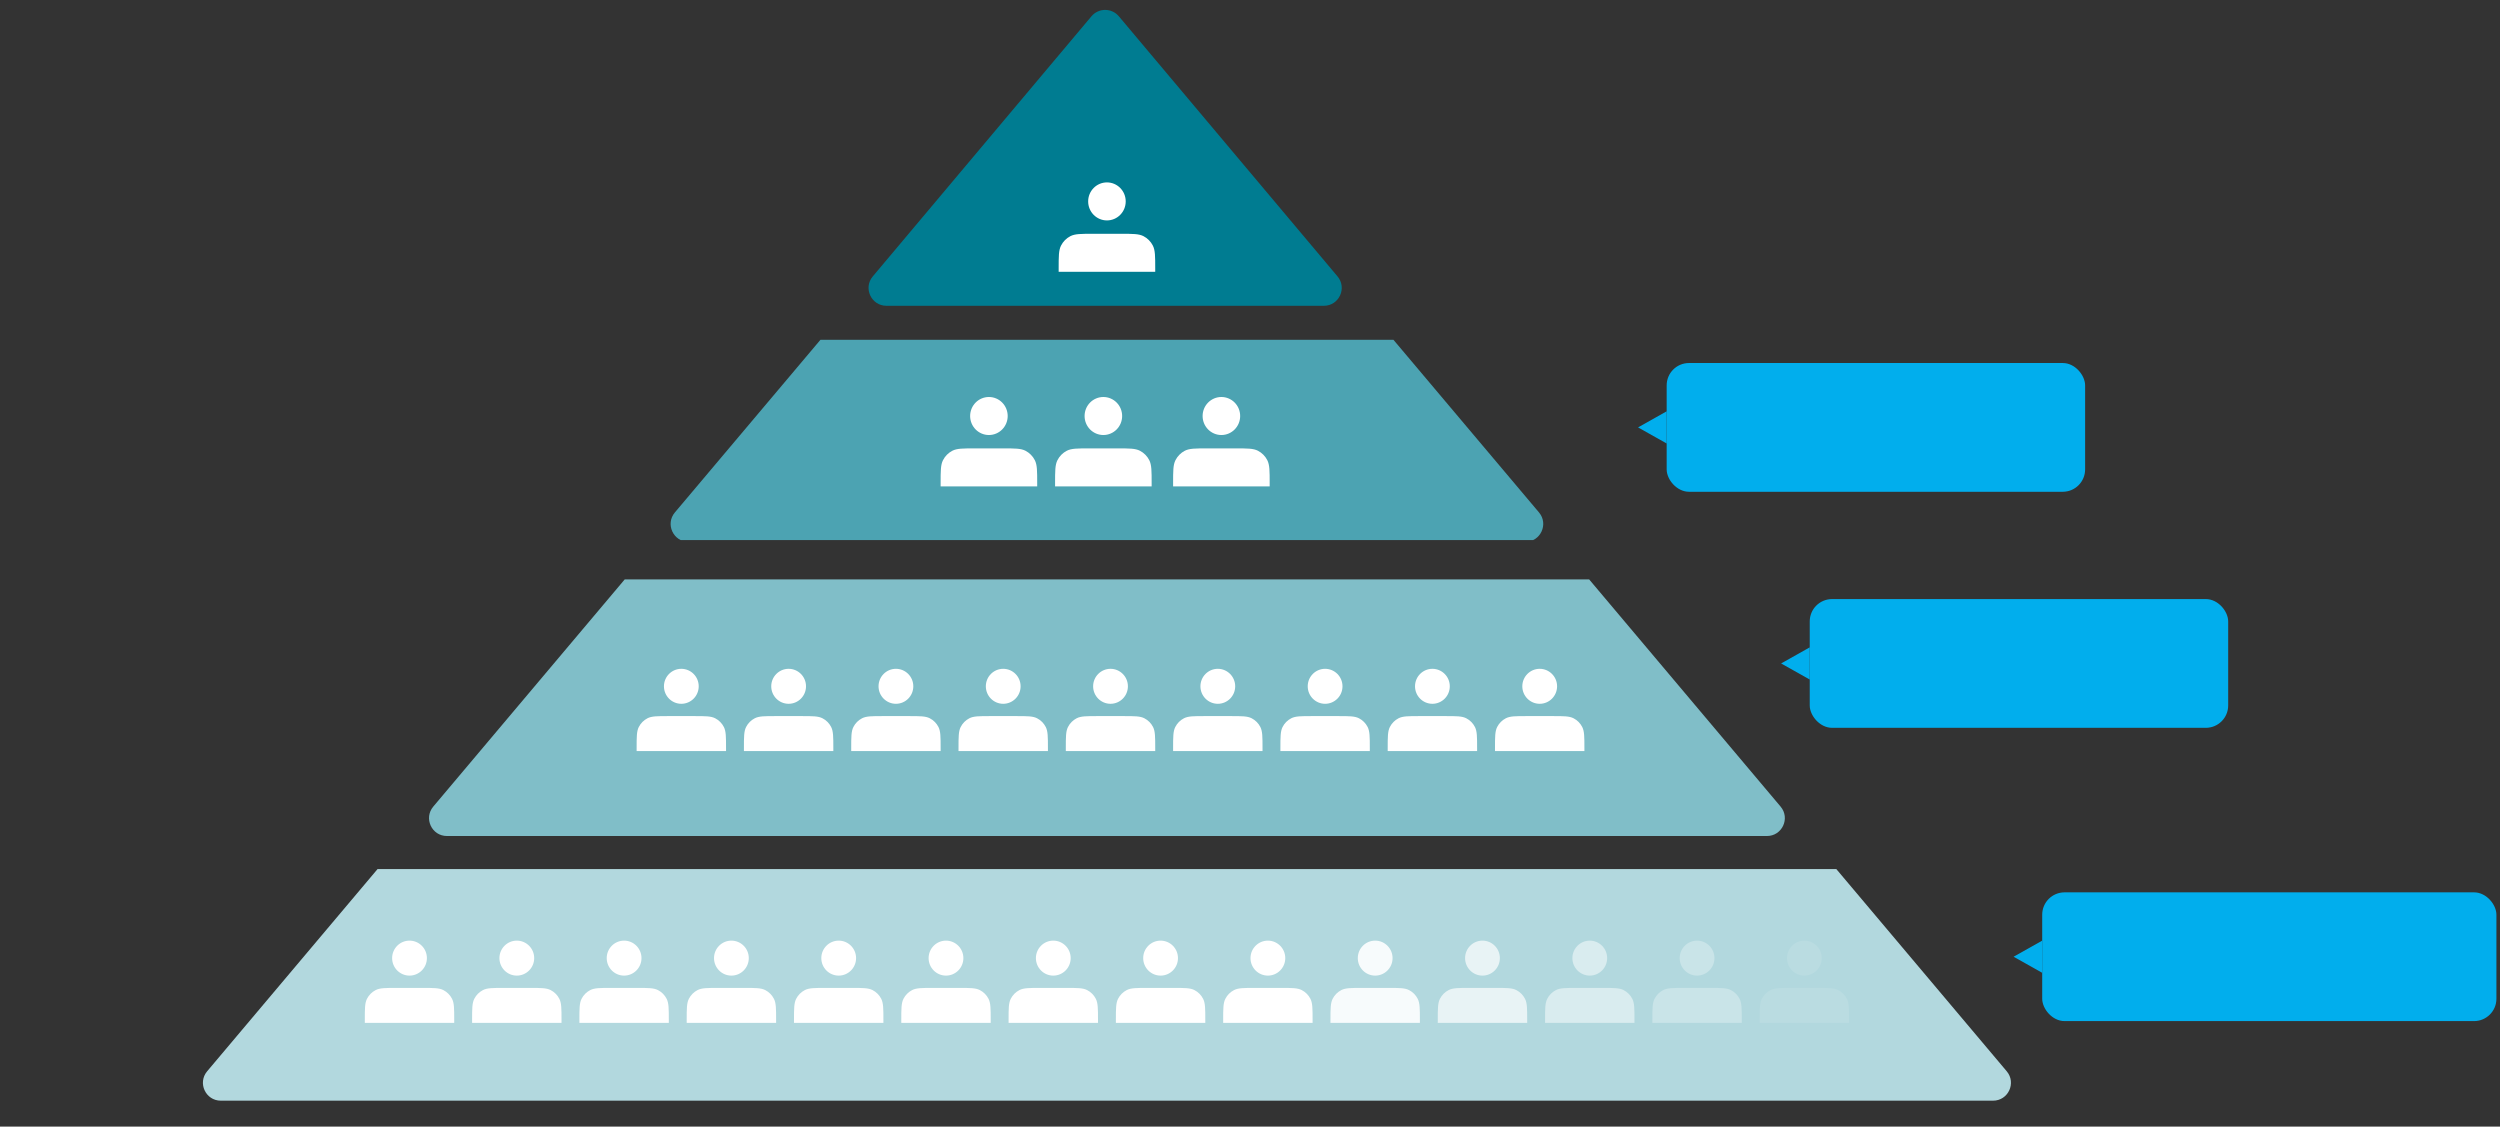 <?xml version="1.0" encoding="UTF-8"?> <svg xmlns="http://www.w3.org/2000/svg" width="699" height="315" viewBox="0 0 699 315" fill="none"><rect x="0" y="0" width="699" height="315" fill="#333333" stroke="none"/><path d="M305.173 4.552C307.171 2.176 310.829 2.176 312.827 4.552L373.972 77.282C376.706 80.535 374.394 85.5 370.144 85.5H247.856C243.606 85.5 241.294 80.535 244.028 77.282L305.173 4.552Z" fill="#007C91"></path><g clip-path="url(#clip0_152_268)"><path d="M305.677 4.534C307.675 2.164 311.325 2.164 313.323 4.534L430.305 143.277C433.047 146.528 430.736 151.5 426.483 151.5H192.517C188.264 151.5 185.953 146.528 188.695 143.277L305.677 4.534Z" fill="#4CA3B2"></path><path d="M308.5 121.631C311.4 121.631 313.75 119.251 313.75 116.315C313.75 113.38 311.4 111 308.5 111C305.601 111 303.25 113.38 303.25 116.315C303.25 119.251 305.601 121.631 308.5 121.631Z" fill="white"></path><path d="M295 135.089V136H322V135.089C322 131.687 322 129.986 321.346 128.686C320.771 127.543 319.853 126.614 318.724 126.031C317.44 125.369 315.76 125.369 312.4 125.369H304.6C301.24 125.369 299.56 125.369 298.276 126.031C297.147 126.614 296.229 127.543 295.654 128.686C295 129.986 295 131.687 295 135.089Z" fill="white"></path><path d="M341.5 121.631C344.4 121.631 346.75 119.251 346.75 116.315C346.75 113.38 344.4 111 341.5 111C338.601 111 336.25 113.38 336.25 116.315C336.25 119.251 338.601 121.631 341.5 121.631Z" fill="white"></path><path d="M328 135.089V136H355V135.089C355 131.687 355 129.986 354.346 128.686C353.771 127.543 352.853 126.614 351.724 126.031C350.44 125.369 348.76 125.369 345.4 125.369H337.6C334.24 125.369 332.56 125.369 331.276 126.031C330.147 126.614 329.229 127.543 328.654 128.686C328 129.986 328 131.687 328 135.089Z" fill="white"></path><path d="M276.5 121.631C279.4 121.631 281.75 119.251 281.75 116.315C281.75 113.38 279.4 111 276.5 111C273.601 111 271.25 113.38 271.25 116.315C271.25 119.251 273.601 121.631 276.5 121.631Z" fill="white"></path><path d="M263 135.089V136H290V135.089C290 131.687 290 129.986 289.346 128.686C288.771 127.543 287.853 126.614 286.724 126.031C285.44 125.369 283.76 125.369 280.4 125.369H272.6C269.24 125.369 267.56 125.369 266.276 126.031C265.147 126.614 264.229 127.543 263.654 128.686C263 129.986 263 131.687 263 135.089Z" fill="white"></path></g><g clip-path="url(#clip1_152_268)"><path d="M305.677 6.537C307.674 4.167 311.326 4.167 313.323 6.537L497.86 225.528C500.6 228.78 498.289 233.75 494.037 233.75H124.963C120.711 233.75 118.4 228.78 121.14 225.528L305.677 6.537Z" fill="#80BEC8"></path><path d="M190.5 196.78C193.185 196.78 195.361 194.591 195.361 191.89C195.361 189.189 193.185 187 190.5 187C187.815 187 185.639 189.189 185.639 191.89C185.639 194.591 187.815 196.78 190.5 196.78Z" fill="white"></path><path d="M178 209.162V210H203V209.162C203 206.032 203 204.467 202.395 203.271C201.862 202.22 201.012 201.365 199.967 200.829C198.778 200.22 197.223 200.22 194.111 200.22H186.889C183.777 200.22 182.222 200.22 181.033 200.829C179.988 201.365 179.138 202.22 178.606 203.271C178 204.467 178 206.032 178 209.162Z" fill="white"></path><path d="M220.5 196.78C223.185 196.78 225.361 194.591 225.361 191.89C225.361 189.189 223.185 187 220.5 187C217.815 187 215.639 189.189 215.639 191.89C215.639 194.591 217.815 196.78 220.5 196.78Z" fill="white"></path><path d="M208 209.162V210H233V209.162C233 206.032 233 204.467 232.395 203.271C231.862 202.22 231.012 201.365 229.967 200.829C228.778 200.22 227.223 200.22 224.111 200.22H216.889C213.777 200.22 212.222 200.22 211.033 200.829C209.988 201.365 209.138 202.22 208.606 203.271C208 204.467 208 206.032 208 209.162Z" fill="white"></path><path d="M250.5 196.78C253.185 196.78 255.361 194.591 255.361 191.89C255.361 189.189 253.185 187 250.5 187C247.815 187 245.639 189.189 245.639 191.89C245.639 194.591 247.815 196.78 250.5 196.78Z" fill="white"></path><path d="M238 209.162V210H263V209.162C263 206.032 263 204.467 262.395 203.271C261.862 202.22 261.012 201.365 259.967 200.829C258.778 200.22 257.223 200.22 254.111 200.22H246.889C243.777 200.22 242.222 200.22 241.033 200.829C239.988 201.365 239.138 202.22 238.606 203.271C238 204.467 238 206.032 238 209.162Z" fill="white"></path><path d="M280.5 196.78C283.185 196.78 285.361 194.591 285.361 191.89C285.361 189.189 283.185 187 280.5 187C277.815 187 275.639 189.189 275.639 191.89C275.639 194.591 277.815 196.78 280.5 196.78Z" fill="white"></path><path d="M268 209.162V210H293V209.162C293 206.032 293 204.467 292.395 203.271C291.862 202.22 291.012 201.365 289.967 200.829C288.778 200.22 287.223 200.22 284.111 200.22H276.889C273.777 200.22 272.222 200.22 271.033 200.829C269.988 201.365 269.138 202.22 268.606 203.271C268 204.467 268 206.032 268 209.162Z" fill="white"></path><path d="M310.5 196.78C313.185 196.78 315.361 194.591 315.361 191.89C315.361 189.189 313.185 187 310.5 187C307.815 187 305.639 189.189 305.639 191.89C305.639 194.591 307.815 196.78 310.5 196.78Z" fill="white"></path><path d="M298 209.162V210H323V209.162C323 206.032 323 204.467 322.395 203.271C321.862 202.22 321.012 201.365 319.967 200.829C318.778 200.22 317.223 200.22 314.111 200.22H306.889C303.777 200.22 302.222 200.22 301.033 200.829C299.988 201.365 299.138 202.22 298.606 203.271C298 204.467 298 206.032 298 209.162Z" fill="white"></path><path d="M340.5 196.78C343.185 196.78 345.361 194.591 345.361 191.89C345.361 189.189 343.185 187 340.5 187C337.815 187 335.639 189.189 335.639 191.89C335.639 194.591 337.815 196.78 340.5 196.78Z" fill="white"></path><path d="M328 209.162V210H353V209.162C353 206.032 353 204.467 352.395 203.271C351.862 202.22 351.012 201.365 349.967 200.829C348.778 200.22 347.223 200.22 344.111 200.22H336.889C333.777 200.22 332.222 200.22 331.033 200.829C329.988 201.365 329.138 202.22 328.606 203.271C328 204.467 328 206.032 328 209.162Z" fill="white"></path><path d="M370.5 196.78C373.185 196.78 375.361 194.591 375.361 191.89C375.361 189.189 373.185 187 370.5 187C367.815 187 365.639 189.189 365.639 191.89C365.639 194.591 367.815 196.78 370.5 196.78Z" fill="white"></path><path d="M358 209.162V210H383V209.162C383 206.032 383 204.467 382.395 203.271C381.862 202.22 381.012 201.365 379.967 200.829C378.778 200.22 377.223 200.22 374.111 200.22H366.889C363.777 200.22 362.222 200.22 361.033 200.829C359.988 201.365 359.138 202.22 358.606 203.271C358 204.467 358 206.032 358 209.162Z" fill="white"></path><path d="M400.5 196.78C403.185 196.78 405.361 194.591 405.361 191.89C405.361 189.189 403.185 187 400.5 187C397.815 187 395.639 189.189 395.639 191.89C395.639 194.591 397.815 196.78 400.5 196.78Z" fill="white"></path><path d="M388 209.162V210H413V209.162C413 206.032 413 204.467 412.395 203.271C411.862 202.22 411.012 201.365 409.967 200.829C408.778 200.22 407.223 200.22 404.111 200.22H396.889C393.777 200.22 392.222 200.22 391.033 200.829C389.988 201.365 389.138 202.22 388.606 203.271C388 204.467 388 206.032 388 209.162Z" fill="white"></path><path d="M430.5 196.78C433.185 196.78 435.361 194.591 435.361 191.89C435.361 189.189 433.185 187 430.5 187C427.815 187 425.639 189.189 425.639 191.89C425.639 194.591 427.815 196.78 430.5 196.78Z" fill="white"></path><path d="M418 209.162V210H443V209.162C443 206.032 443 204.467 442.395 203.271C441.862 202.22 441.012 201.365 439.967 200.829C438.778 200.22 437.223 200.22 434.111 200.22H426.889C423.777 200.22 422.222 200.22 421.033 200.829C419.988 201.365 419.138 202.22 418.606 203.271C418 204.467 418 206.032 418 209.162Z" fill="white"></path></g><g clip-path="url(#clip2_152_268)"><path d="M305.677 5.537C307.674 3.166 311.326 3.166 313.323 5.537L561.08 299.528C563.82 302.779 561.508 307.75 557.256 307.75H61.744C57.492 307.75 55.18 302.779 57.92 299.528L305.677 5.537Z" fill="#B2D8DE"></path><path d="M114.5 272.78C117.185 272.78 119.361 270.591 119.361 267.89C119.361 265.189 117.185 263 114.5 263C111.815 263 109.639 265.189 109.639 267.89C109.639 270.591 111.815 272.78 114.5 272.78Z" fill="white"></path><path d="M102 285.162V286H127V285.162C127 282.032 127 280.467 126.395 279.271C125.862 278.22 125.012 277.365 123.967 276.829C122.778 276.22 121.223 276.22 118.111 276.22H110.889C107.777 276.22 106.222 276.22 105.033 276.829C103.988 277.365 103.138 278.22 102.606 279.271C102 280.467 102 282.032 102 285.162Z" fill="white"></path><path d="M144.5 272.78C147.185 272.78 149.361 270.591 149.361 267.89C149.361 265.189 147.185 263 144.5 263C141.815 263 139.639 265.189 139.639 267.89C139.639 270.591 141.815 272.78 144.5 272.78Z" fill="white"></path><path d="M132 285.162V286H157V285.162C157 282.032 157 280.467 156.395 279.271C155.862 278.22 155.012 277.365 153.967 276.829C152.778 276.22 151.223 276.22 148.111 276.22H140.889C137.777 276.22 136.222 276.22 135.033 276.829C133.988 277.365 133.138 278.22 132.606 279.271C132 280.467 132 282.032 132 285.162Z" fill="white"></path><path d="M174.5 272.78C177.185 272.78 179.361 270.591 179.361 267.89C179.361 265.189 177.185 263 174.5 263C171.815 263 169.639 265.189 169.639 267.89C169.639 270.591 171.815 272.78 174.5 272.78Z" fill="white"></path><path d="M162 285.162V286H187V285.162C187 282.032 187 280.467 186.395 279.271C185.862 278.22 185.012 277.365 183.967 276.829C182.778 276.22 181.223 276.22 178.111 276.22H170.889C167.777 276.22 166.222 276.22 165.033 276.829C163.988 277.365 163.138 278.22 162.606 279.271C162 280.467 162 282.032 162 285.162Z" fill="white"></path><path d="M204.5 272.78C207.185 272.78 209.361 270.591 209.361 267.89C209.361 265.189 207.185 263 204.5 263C201.815 263 199.639 265.189 199.639 267.89C199.639 270.591 201.815 272.78 204.5 272.78Z" fill="white"></path><path d="M192 285.162V286H217V285.162C217 282.032 217 280.467 216.395 279.271C215.862 278.22 215.012 277.365 213.967 276.829C212.778 276.22 211.223 276.22 208.111 276.22H200.889C197.777 276.22 196.222 276.22 195.033 276.829C193.988 277.365 193.138 278.22 192.606 279.271C192 280.467 192 282.032 192 285.162Z" fill="white"></path><path d="M234.5 272.78C237.185 272.78 239.361 270.591 239.361 267.89C239.361 265.189 237.185 263 234.5 263C231.815 263 229.639 265.189 229.639 267.89C229.639 270.591 231.815 272.78 234.5 272.78Z" fill="white"></path><path d="M222 285.162V286H247V285.162C247 282.032 247 280.467 246.395 279.271C245.862 278.22 245.012 277.365 243.967 276.829C242.778 276.22 241.223 276.22 238.111 276.22H230.889C227.777 276.22 226.222 276.22 225.033 276.829C223.988 277.365 223.138 278.22 222.606 279.271C222 280.467 222 282.032 222 285.162Z" fill="white"></path><path d="M264.5 272.78C267.185 272.78 269.361 270.591 269.361 267.89C269.361 265.189 267.185 263 264.5 263C261.815 263 259.639 265.189 259.639 267.89C259.639 270.591 261.815 272.78 264.5 272.78Z" fill="white"></path><path d="M252 285.162V286H277V285.162C277 282.032 277 280.467 276.395 279.271C275.862 278.22 275.012 277.365 273.967 276.829C272.778 276.22 271.223 276.22 268.111 276.22H260.889C257.777 276.22 256.222 276.22 255.033 276.829C253.988 277.365 253.138 278.22 252.606 279.271C252 280.467 252 282.032 252 285.162Z" fill="white"></path><path d="M294.5 272.78C297.185 272.78 299.361 270.591 299.361 267.89C299.361 265.189 297.185 263 294.5 263C291.815 263 289.639 265.189 289.639 267.89C289.639 270.591 291.815 272.78 294.5 272.78Z" fill="white"></path><path d="M282 285.162V286H307V285.162C307 282.032 307 280.467 306.395 279.271C305.862 278.22 305.012 277.365 303.967 276.829C302.778 276.22 301.223 276.22 298.111 276.22H290.889C287.777 276.22 286.222 276.22 285.033 276.829C283.988 277.365 283.138 278.22 282.606 279.271C282 280.467 282 282.032 282 285.162Z" fill="white"></path><path d="M324.5 272.78C327.185 272.78 329.361 270.591 329.361 267.89C329.361 265.189 327.185 263 324.5 263C321.815 263 319.639 265.189 319.639 267.89C319.639 270.591 321.815 272.78 324.5 272.78Z" fill="white"></path><path d="M312 285.162V286H337V285.162C337 282.032 337 280.467 336.395 279.271C335.862 278.22 335.012 277.365 333.967 276.829C332.778 276.22 331.223 276.22 328.111 276.22H320.889C317.777 276.22 316.222 276.22 315.033 276.829C313.988 277.365 313.138 278.22 312.606 279.271C312 280.467 312 282.032 312 285.162Z" fill="white"></path><path d="M354.5 272.78C357.185 272.78 359.361 270.591 359.361 267.89C359.361 265.189 357.185 263 354.5 263C351.815 263 349.639 265.189 349.639 267.89C349.639 270.591 351.815 272.78 354.5 272.78Z" fill="white"></path><path d="M342 285.162V286H367V285.162C367 282.032 367 280.467 366.395 279.271C365.862 278.22 365.012 277.365 363.967 276.829C362.778 276.22 361.223 276.22 358.111 276.22H350.889C347.777 276.22 346.222 276.22 345.033 276.829C343.988 277.365 343.138 278.22 342.606 279.271C342 280.467 342 282.032 342 285.162Z" fill="white"></path><g opacity="0.9"><path d="M384.5 272.78C387.185 272.78 389.361 270.591 389.361 267.89C389.361 265.189 387.185 263 384.5 263C381.815 263 379.639 265.189 379.639 267.89C379.639 270.591 381.815 272.78 384.5 272.78Z" fill="white"></path><path d="M372 285.162V286H397V285.162C397 282.032 397 280.467 396.395 279.271C395.862 278.22 395.012 277.365 393.967 276.829C392.778 276.22 391.223 276.22 388.111 276.22H380.889C377.777 276.22 376.222 276.22 375.033 276.829C373.988 277.365 373.138 278.22 372.606 279.271C372 280.467 372 282.032 372 285.162Z" fill="white"></path></g><g opacity="0.7"><path d="M414.5 272.78C417.185 272.78 419.361 270.591 419.361 267.89C419.361 265.189 417.185 263 414.5 263C411.815 263 409.639 265.189 409.639 267.89C409.639 270.591 411.815 272.78 414.5 272.78Z" fill="white"></path><path d="M402 285.162V286H427V285.162C427 282.032 427 280.467 426.395 279.271C425.862 278.22 425.012 277.365 423.967 276.829C422.778 276.22 421.223 276.22 418.111 276.22H410.889C407.777 276.22 406.222 276.22 405.033 276.829C403.988 277.365 403.138 278.22 402.606 279.271C402 280.467 402 282.032 402 285.162Z" fill="white"></path></g><g opacity="0.5"><path d="M444.5 272.78C447.185 272.78 449.361 270.591 449.361 267.89C449.361 265.189 447.185 263 444.5 263C441.815 263 439.639 265.189 439.639 267.89C439.639 270.591 441.815 272.78 444.5 272.78Z" fill="white"></path><path d="M432 285.162V286H457V285.162C457 282.032 457 280.467 456.395 279.271C455.862 278.22 455.012 277.365 453.967 276.829C452.778 276.22 451.223 276.22 448.111 276.22H440.889C437.777 276.22 436.222 276.22 435.033 276.829C433.988 277.365 433.138 278.22 432.606 279.271C432 280.467 432 282.032 432 285.162Z" fill="white"></path></g><g opacity="0.3"><path d="M474.5 272.78C477.185 272.78 479.361 270.591 479.361 267.89C479.361 265.189 477.185 263 474.5 263C471.815 263 469.639 265.189 469.639 267.89C469.639 270.591 471.815 272.78 474.5 272.78Z" fill="white"></path><path d="M462 285.162V286H487V285.162C487 282.032 487 280.467 486.395 279.271C485.862 278.22 485.012 277.365 483.967 276.829C482.778 276.22 481.223 276.22 478.111 276.22H470.889C467.777 276.22 466.222 276.22 465.033 276.829C463.988 277.365 463.138 278.22 462.606 279.271C462 280.467 462 282.032 462 285.162Z" fill="white"></path></g><g opacity="0.1"><path d="M504.5 272.78C507.185 272.78 509.361 270.591 509.361 267.89C509.361 265.189 507.185 263 504.5 263C501.815 263 499.639 265.189 499.639 267.89C499.639 270.591 501.815 272.78 504.5 272.78Z" fill="white"></path><path d="M492 285.162V286H517V285.162C517 282.032 517 280.467 516.395 279.271C515.862 278.22 515.012 277.365 513.967 276.829C512.778 276.22 511.223 276.22 508.111 276.22H500.889C497.777 276.22 496.222 276.22 495.033 276.829C493.988 277.365 493.138 278.22 492.606 279.271C492 280.467 492 282.032 492 285.162Z" fill="white"></path></g></g><path d="M309.5 61.631C312.4 61.631 314.75 59.251 314.75 56.315C314.75 53.38 312.4 51 309.5 51C306.601 51 304.25 53.38 304.25 56.315C304.25 59.251 306.601 61.631 309.5 61.631Z" fill="white"></path><path d="M296 75.089V76H323V75.089C323 71.687 323 69.986 322.346 68.686C321.771 67.543 320.853 66.614 319.724 66.031C318.44 65.369 316.76 65.369 313.4 65.369H305.6C302.24 65.369 300.56 65.369 299.276 66.031C298.147 66.614 297.229 67.543 296.654 68.686C296 69.986 296 71.687 296 75.089Z" fill="white"></path><path d="M458 119.5L466 115V124L458 119.5Z" fill="#01AEED"></path><rect x="466" y="101.5" width="117" height="36" rx="6.25" fill="#01AEED"></rect><path d="M498 185.5L506 181V190L498 185.5Z" fill="#01AEED"></path><rect x="506" y="167.5" width="117" height="36" rx="6.25" fill="#01AEED"></rect><path d="M563 267.5L571 263V272L563 267.5Z" fill="#01AEED"></path><rect x="571" y="249.5" width="127" height="36" rx="6.25" fill="#01AEED"></rect><defs><clipPath id="clip0_152_268"><rect width="310" height="56" fill="white" transform="translate(154 95)"></rect></clipPath><clipPath id="clip1_152_268"><rect width="619" height="72" fill="white" transform="translate(0 162)"></rect></clipPath><clipPath id="clip2_152_268"><rect width="619" height="72" fill="white" transform="translate(0 243)"></rect></clipPath></defs></svg> 